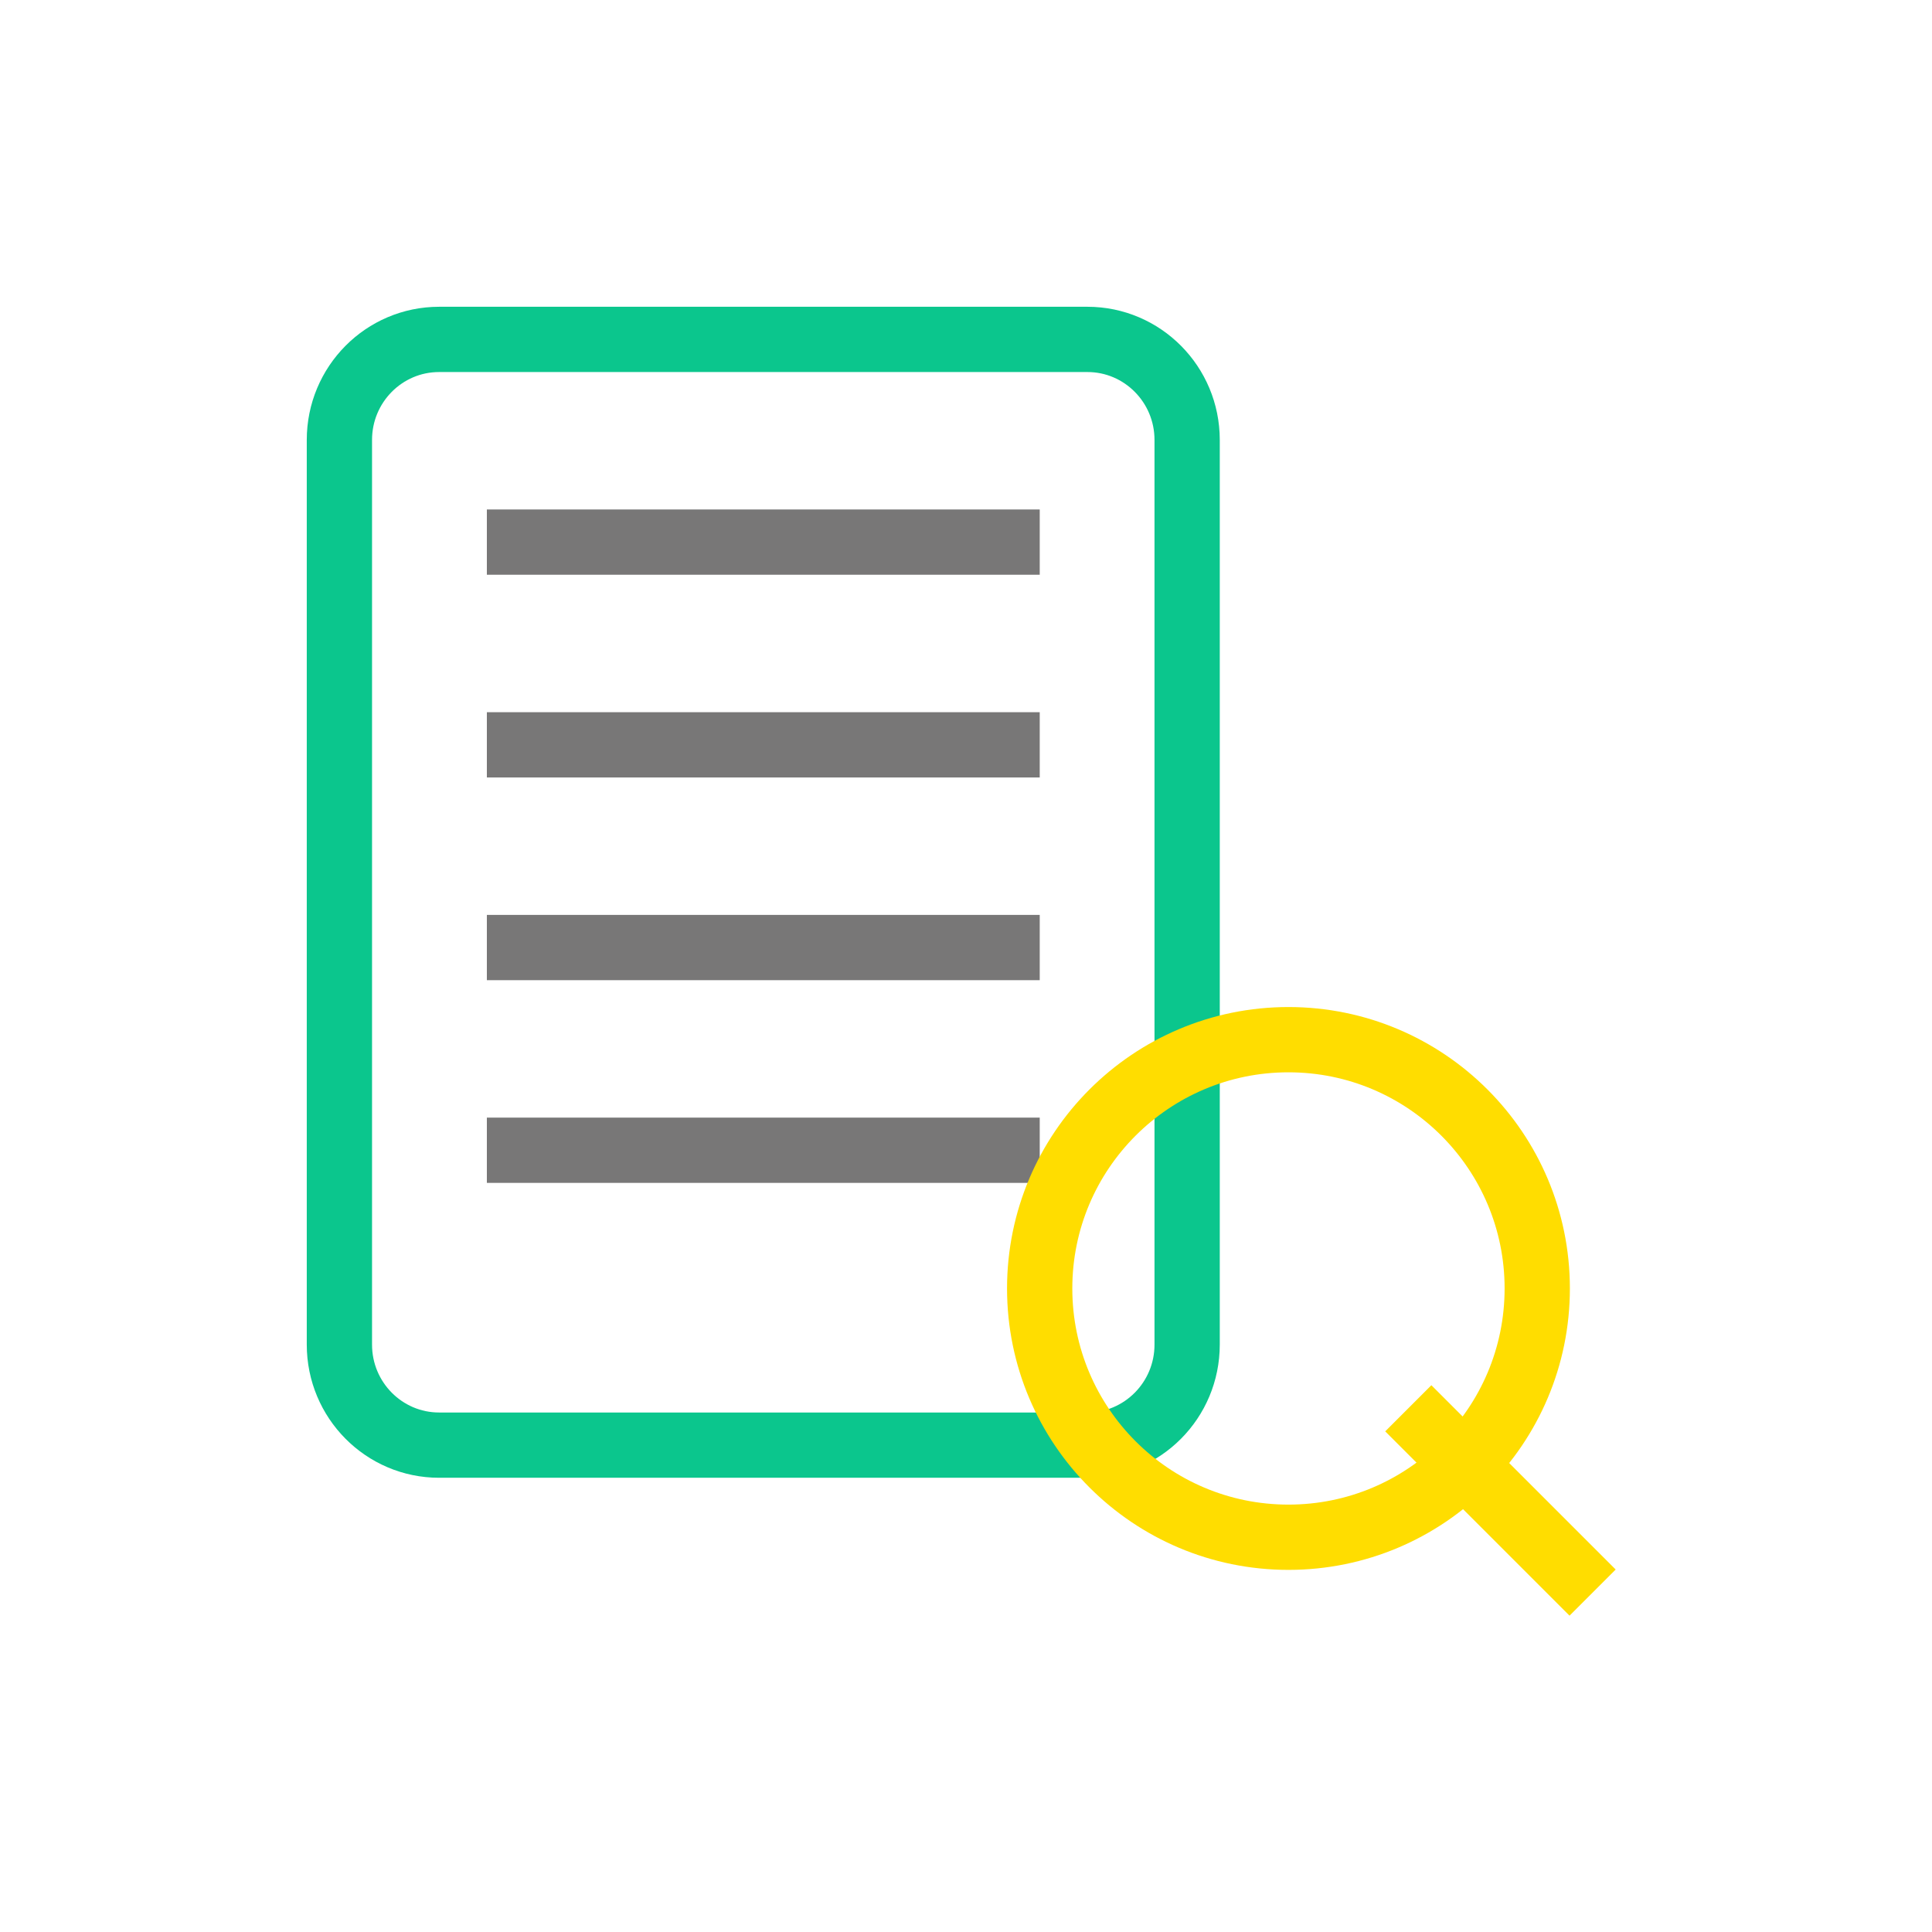 <svg width="74" height="74" viewBox="0 0 74 74" fill="none" xmlns="http://www.w3.org/2000/svg">
<g filter="url(#filter0_d_408_2)">
<rect x="4" y="4" width="66" height="66" rx="6" fill="white"/>
</g>
<path d="M41.65 13H16.82C14.71 13 13 14.724 13 16.85V51.502C13 53.628 14.71 55.352 16.82 55.352H41.65C43.759 55.352 45.47 53.628 45.47 51.502V16.85C45.47 14.724 43.759 13 41.65 13Z" stroke="#0BC68D" stroke-width="2.5"/>
<path d="M18.648 20.764H39.824" stroke="#787777" stroke-width="2.5"/>
<path d="M18.648 28.529H39.824" stroke="#787777" stroke-width="2.5"/>
<path d="M18.648 36.293H39.824" stroke="#787777" stroke-width="2.5"/>
<path d="M18.648 44.057H39.824" stroke="#787777" stroke-width="2.5"/>
<path d="M49.351 58.88C54.614 58.88 58.88 54.614 58.88 49.351C58.88 44.089 54.614 39.822 49.351 39.822C44.089 39.822 39.822 44.089 39.822 49.351C39.822 54.614 44.089 58.88 49.351 58.88Z" stroke="#FFDD00" stroke-width="2.5"/>
<path d="M53.941 53.941L61 61" stroke="#FFDD00" stroke-width="2.5"/>
<defs>
<filter id="filter0_d_408_2" x="0" y="0" width="74" height="74" filterUnits="userSpaceOnUse" color-interpolation-filters="sRGB">
<feFlood flood-opacity="0" result="BackgroundImageFix"/>
<feColorMatrix in="SourceAlpha" type="matrix" values="0 0 0 0 0 0 0 0 0 0 0 0 0 0 0 0 0 0 127 0" result="hardAlpha"/>
<feOffset/>
<feGaussianBlur stdDeviation="2"/>
<feComposite in2="hardAlpha" operator="out"/>
<feColorMatrix type="matrix" values="0 0 0 0 0 0 0 0 0 0 0 0 0 0 0 0 0 0 0.1 0"/>
<feBlend mode="normal" in2="BackgroundImageFix" result="effect1_dropShadow_408_2"/>
<feBlend mode="normal" in="SourceGraphic" in2="effect1_dropShadow_408_2" result="shape"/>
</filter>
</defs>
</svg>
